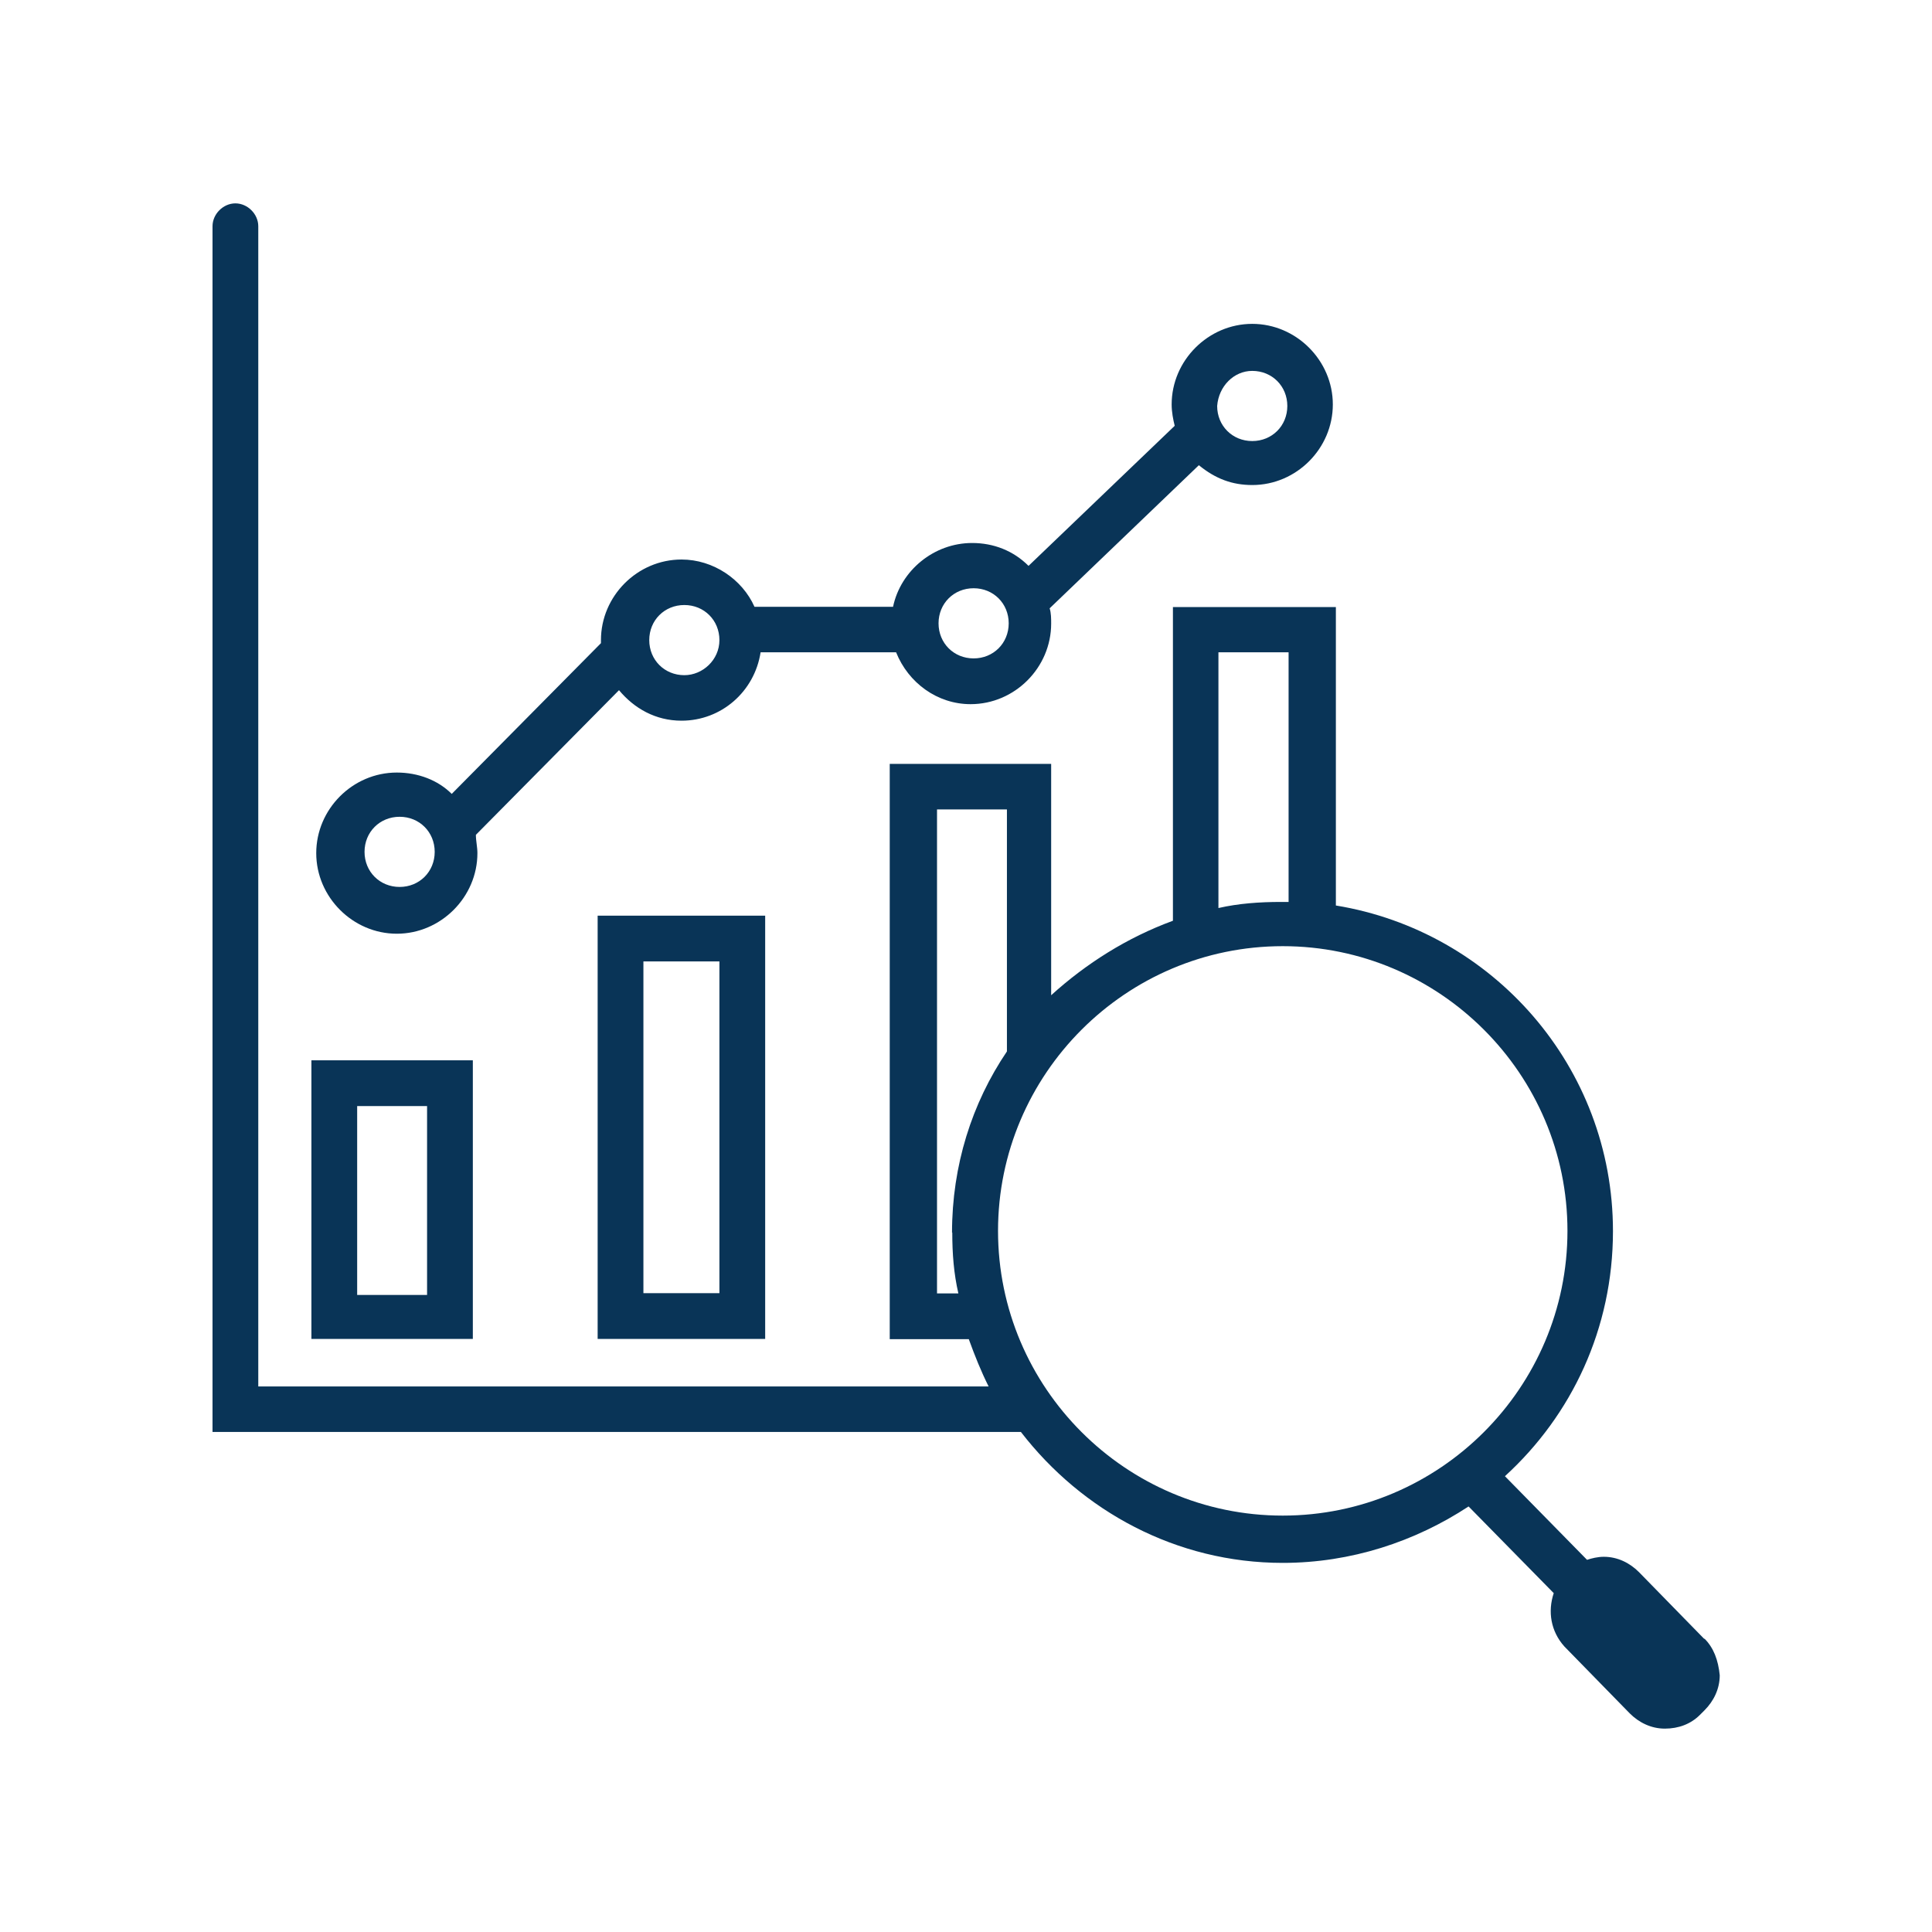 <?xml version="1.0" encoding="UTF-8"?><svg id="uuid-30402d71-d909-4c53-a260-98de3563e106" xmlns="http://www.w3.org/2000/svg" viewBox="0 0 76 76"><g id="uuid-14b11b64-f3ee-46d6-947b-63c0deee0008"><path d="M12.25,52.67h6.35v-10.96h-6.35v10.96ZM14.05,43.51h2.75v7.43h-2.75v-7.43Z" style="fill:#093457; stroke-width:0px;"/><path d="M23.51,52.67h6.59v-16.65h-6.59v16.65ZM25.31,37.82h2.99v13.05h-2.99v-13.05Z" style="fill:#093457; stroke-width:0px;"/><path d="M49.26,19.08c1.74,0,3.17-1.44,3.17-3.17s-1.44-3.17-3.17-3.17-3.17,1.44-3.17,3.17c0,.3.06.6.12.84l-5.75,5.51c-.6-.6-1.38-.9-2.22-.9-1.5,0-2.81,1.08-3.11,2.51h-5.45c-.48-1.08-1.62-1.86-2.87-1.86-1.74,0-3.17,1.44-3.17,3.17v.12l-5.87,5.93c-.54-.54-1.32-.84-2.16-.84-1.74,0-3.17,1.44-3.17,3.17s1.44,3.17,3.17,3.17,3.17-1.44,3.17-3.17c0-.24-.06-.48-.06-.72l5.63-5.69c.6.72,1.44,1.2,2.46,1.2,1.56,0,2.87-1.14,3.11-2.69h5.33c.48,1.2,1.62,2.04,2.93,2.04,1.74,0,3.17-1.44,3.17-3.17,0-.18,0-.42-.06-.6l5.87-5.63c.66.54,1.32.78,2.1.78ZM49.26,14.59c.78,0,1.38.6,1.38,1.38s-.6,1.38-1.38,1.38-1.38-.6-1.38-1.38c.06-.78.66-1.38,1.38-1.38ZM15.72,34.89c-.78,0-1.38-.6-1.38-1.38s.6-1.38,1.38-1.38,1.38.6,1.38,1.38-.6,1.38-1.38,1.38ZM26.92,26.56c-.78,0-1.38-.6-1.38-1.38s.6-1.38,1.38-1.38,1.38.6,1.38,1.38-.66,1.38-1.38,1.38ZM38.3,25.9c-.78,0-1.38-.6-1.38-1.38s.6-1.38,1.38-1.38,1.38.6,1.38,1.38-.6,1.38-1.38,1.38Z" style="fill:#093457; stroke-width:0px;"/><path d="M67.04,64.47l-2.57-2.63c-.36-.36-.84-.6-1.38-.6-.24,0-.48.06-.66.12l-3.23-3.29c2.63-2.4,4.25-5.81,4.25-9.64,0-6.47-4.73-11.8-10.9-12.81v-11.74h-6.41v12.34c-1.8.66-3.41,1.68-4.79,2.93v-9.1h-6.35v22.63h3.11c.24.66.48,1.26.78,1.86H10.16V8.9c0-.48-.42-.9-.9-.9s-.9.42-.9.9v47.43h31.8c2.4,3.11,6.11,5.15,10.3,5.15,2.69,0,5.21-.84,7.31-2.22l3.35,3.41c-.24.72-.12,1.5.42,2.1l2.57,2.63c.36.36.84.6,1.38.6s1.02-.18,1.38-.54l.18-.18c.36-.36.6-.84.6-1.38-.06-.6-.24-1.08-.6-1.44ZM47.94,25.66h2.75v9.82h-.3c-.84,0-1.68.06-2.46.24v-10.06ZM37.46,48.48c0,.84.06,1.62.24,2.4h-.84v-19.04h2.75v9.52c-1.38,2.04-2.16,4.49-2.16,7.13ZM50.46,59.62c-6.17,0-11.2-5.03-11.2-11.2s5.03-11.2,11.2-11.2,11.2,5.03,11.2,11.2-5.03,11.2-11.2,11.2Z" style="fill:#093457; stroke-width:0px;"/><rect width="76" height="76" style="fill:none; stroke-width:0px;"/><rect x="8" y="8" width="60" height="60" style="fill:none; stroke-width:0px;"/></g></svg>